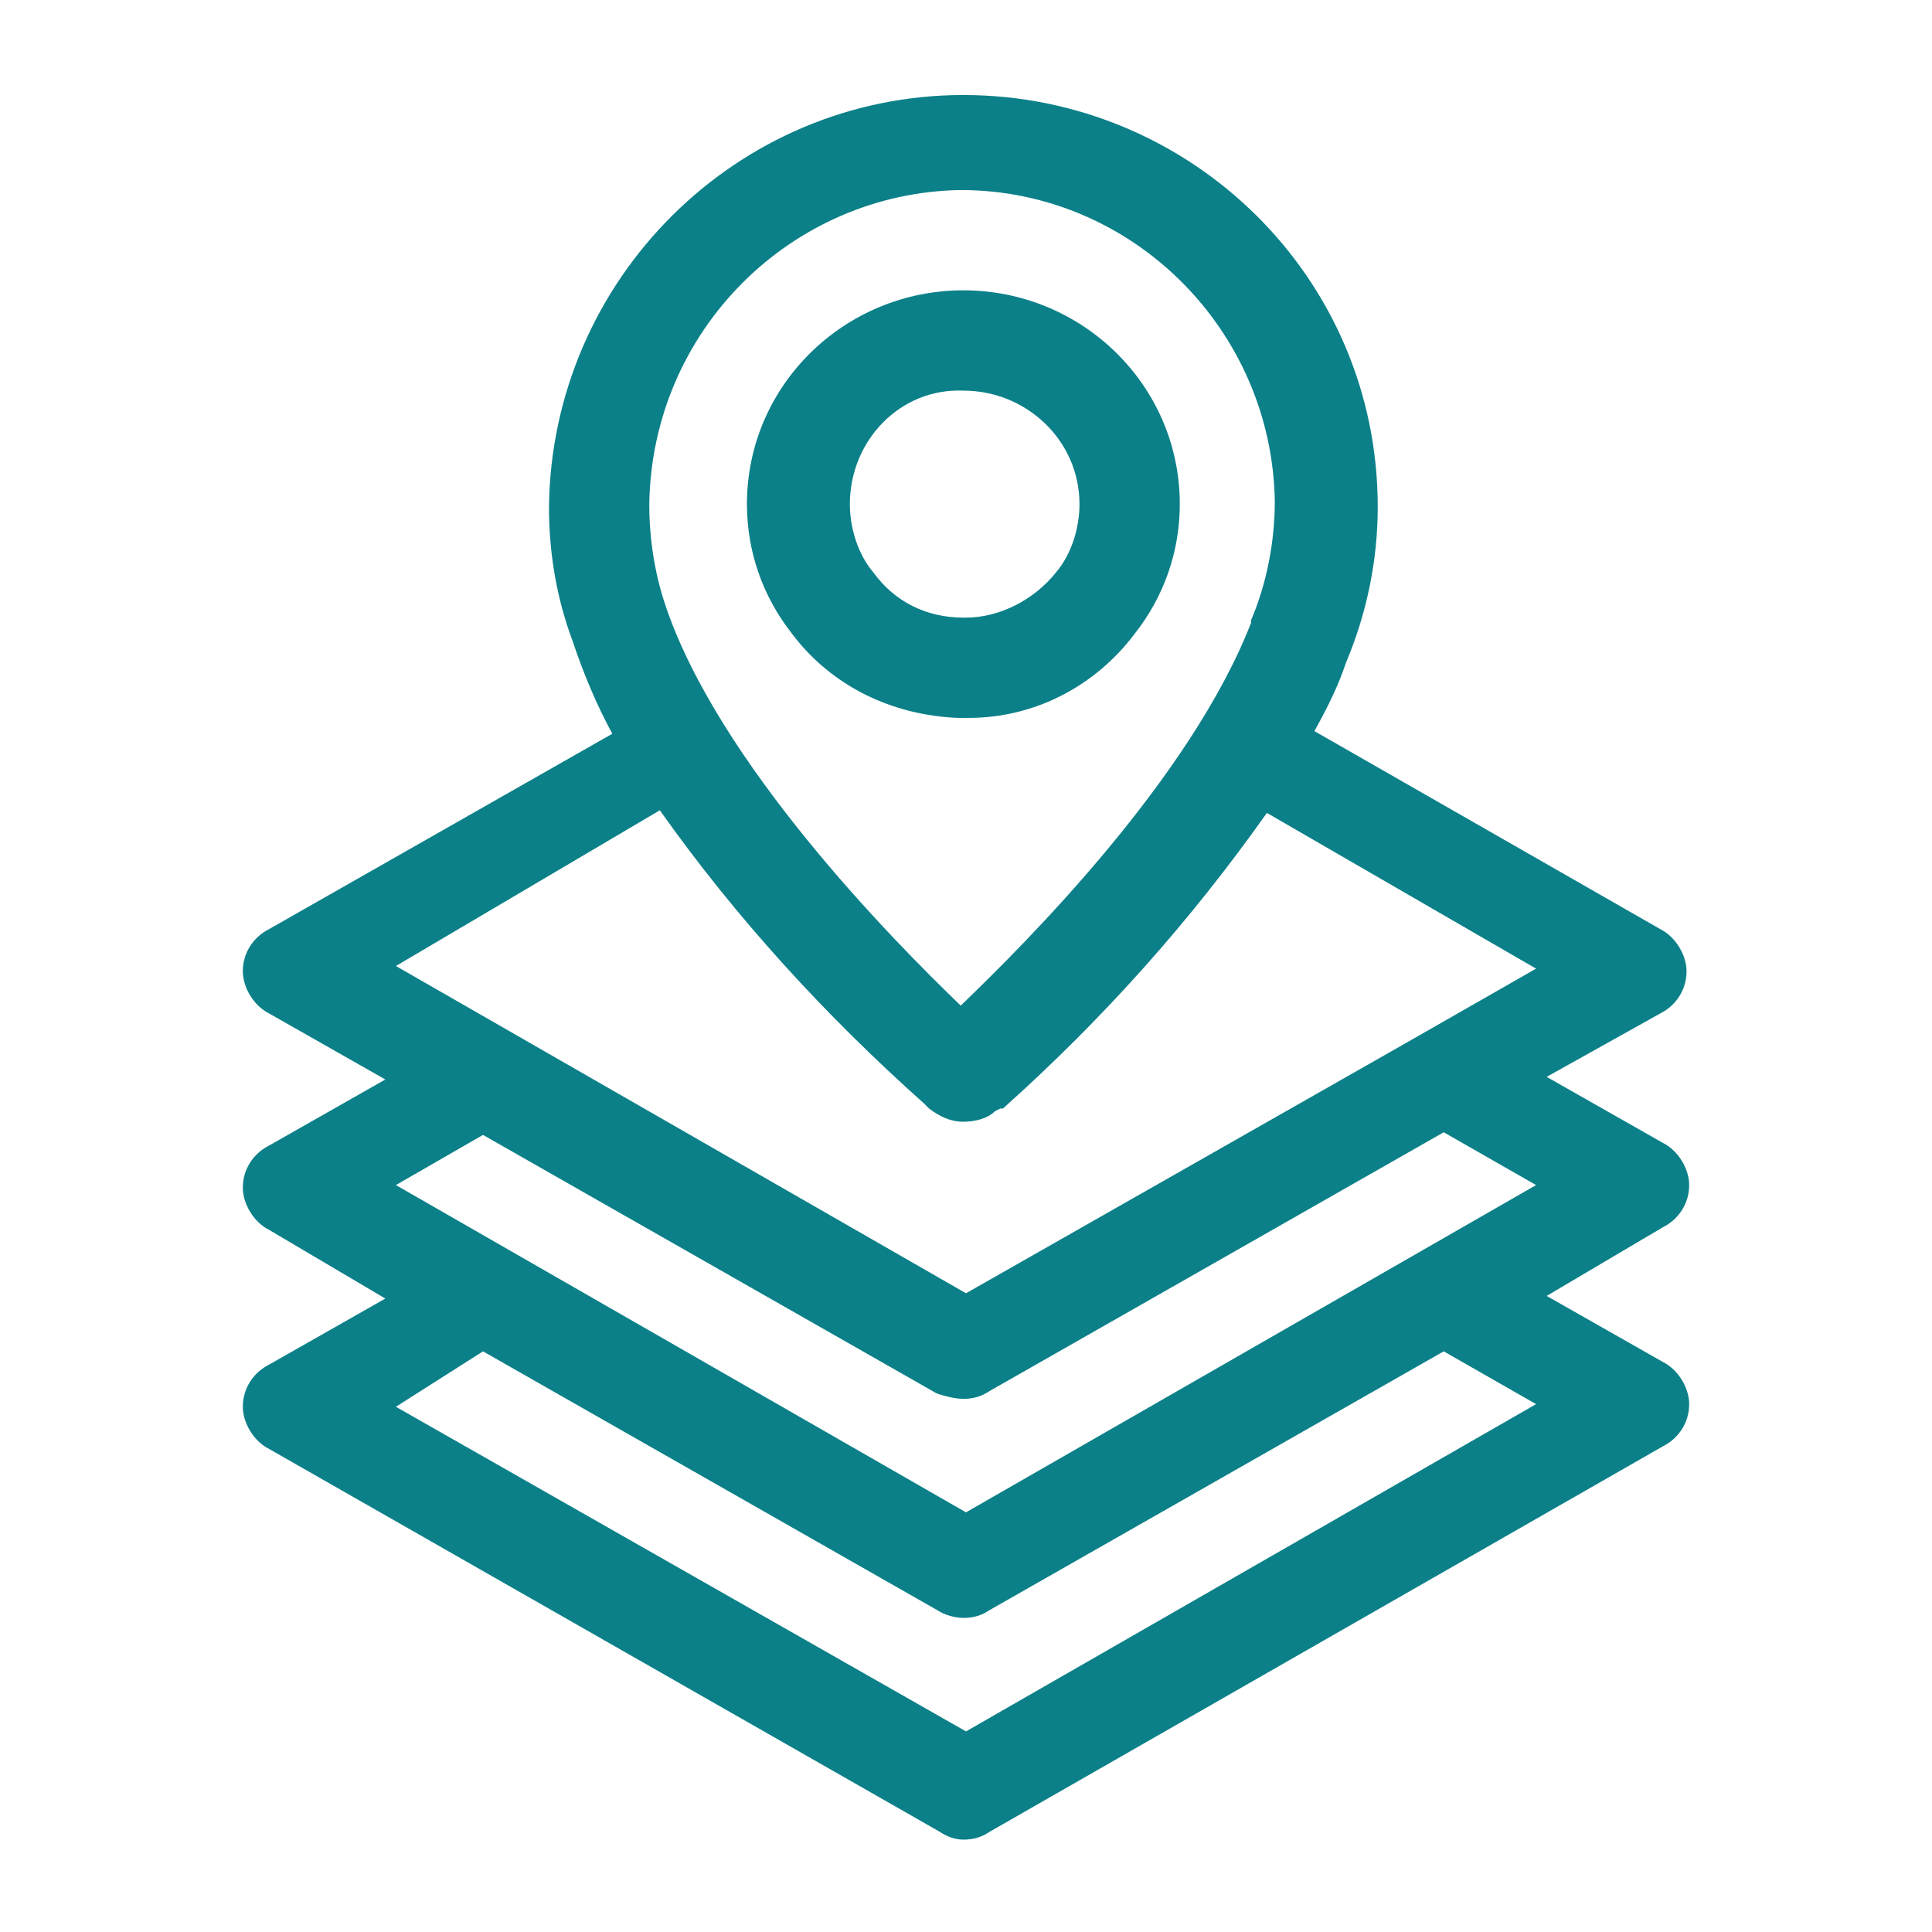 <svg xmlns="http://www.w3.org/2000/svg" xmlns:xlink="http://www.w3.org/1999/xlink" id="Layer_1" x="0px" y="0px" viewBox="0 0 73.2 73.2" style="enable-background:new 0 0 73.2 73.2;" xml:space="preserve"><style type="text/css">	.st0{fill:#0B8088;}</style><path id="Union_1" class="st0" d="M35.6,69.4L10.2,54.9c-0.6-0.3-1-1-1-1.6c0-0.7,0.4-1.3,1-1.6l4.4-2.5l-4.4-2.6 c-0.6-0.3-1-1-1-1.6c0-0.7,0.4-1.3,1-1.6l4.4-2.5l-4.4-2.5c-0.6-0.3-1-1-1-1.6c0-0.7,0.4-1.3,1-1.6l13-7.4c-0.6-1.1-1.1-2.3-1.5-3.5 c-0.6-1.6-0.9-3.3-0.9-5.1c0.1-8.6,7.1-15.6,15.7-15.6s15.7,6.9,15.7,15.6c0,2-0.4,4-1.2,5.9c-0.3,0.9-0.7,1.7-1.2,2.6l13.1,7.5 c0.6,0.3,1,1,1,1.6c0,0.7-0.4,1.3-1,1.6l-4.3,2.4l4.4,2.5c0.6,0.3,1,1,1,1.6c0,0.7-0.4,1.3-1,1.6l-4.4,2.6l4.4,2.5 c0.6,0.3,1,1,1,1.6c0,0.7-0.4,1.3-1,1.6L37.5,69.4c-0.3,0.2-0.6,0.3-1,0.3C36.2,69.7,35.9,69.6,35.6,69.4z M15,53.3l21.6,12.3 l21.6-12.4l-3.5-2L37.5,61c-0.3,0.2-0.6,0.3-1,0.3c-0.3,0-0.7-0.1-1-0.3l-17.2-9.8L15,53.3z M15,44.9l21.6,12.4l21.6-12.4l-3.5-2 l-17.2,9.8c-0.3,0.2-0.6,0.3-1,0.3l0,0c-0.3,0-0.7-0.1-1-0.2L18.3,43L15,44.9z M15,36.6L36.6,49l16.7-9.5l0,0l4.9-2.8L48,30.8 c-2.9,4.1-6.2,7.8-10,11.2c0,0,0,0-0.1,0l-0.2,0.1c-0.3,0.3-0.8,0.4-1.2,0.4c-0.5,0-0.9-0.2-1.3-0.5L35,41.8c-3.7-3.3-7.1-7-10-11.1 L15,36.6z M24.6,19.1c0,1.3,0.2,2.6,0.6,3.8l0,0l0,0c2,6,8.6,12.7,11.2,15.2c2.5-2.4,8.7-8.6,11-14.5v-0.1c0.6-1.4,0.9-3,0.9-4.5 c-0.1-6.5-5.4-11.8-11.9-11.8l0,0C30,7.3,24.7,12.5,24.6,19.1L24.6,19.1z M36.5,27.2h-0.2C33.8,27.1,31.5,26,30,24 c-1.1-1.4-1.7-3.1-1.7-4.9c0-4.5,3.7-8.1,8.2-8.1s8.2,3.6,8.2,8.1l0,0c0,1.8-0.6,3.5-1.7,4.9c-1.5,2-3.8,3.2-6.3,3.2 C36.7,27.2,36.5,27.2,36.5,27.2z M32.2,19.1c0,0.9,0.3,1.9,0.9,2.6c0.8,1.1,2,1.7,3.4,1.7h0.1c1.3,0,2.6-0.7,3.4-1.7 c0.6-0.7,0.9-1.7,0.9-2.6c0-2.4-2-4.3-4.4-4.3C34.1,14.7,32.2,16.7,32.2,19.1L32.2,19.1z"></path></svg>